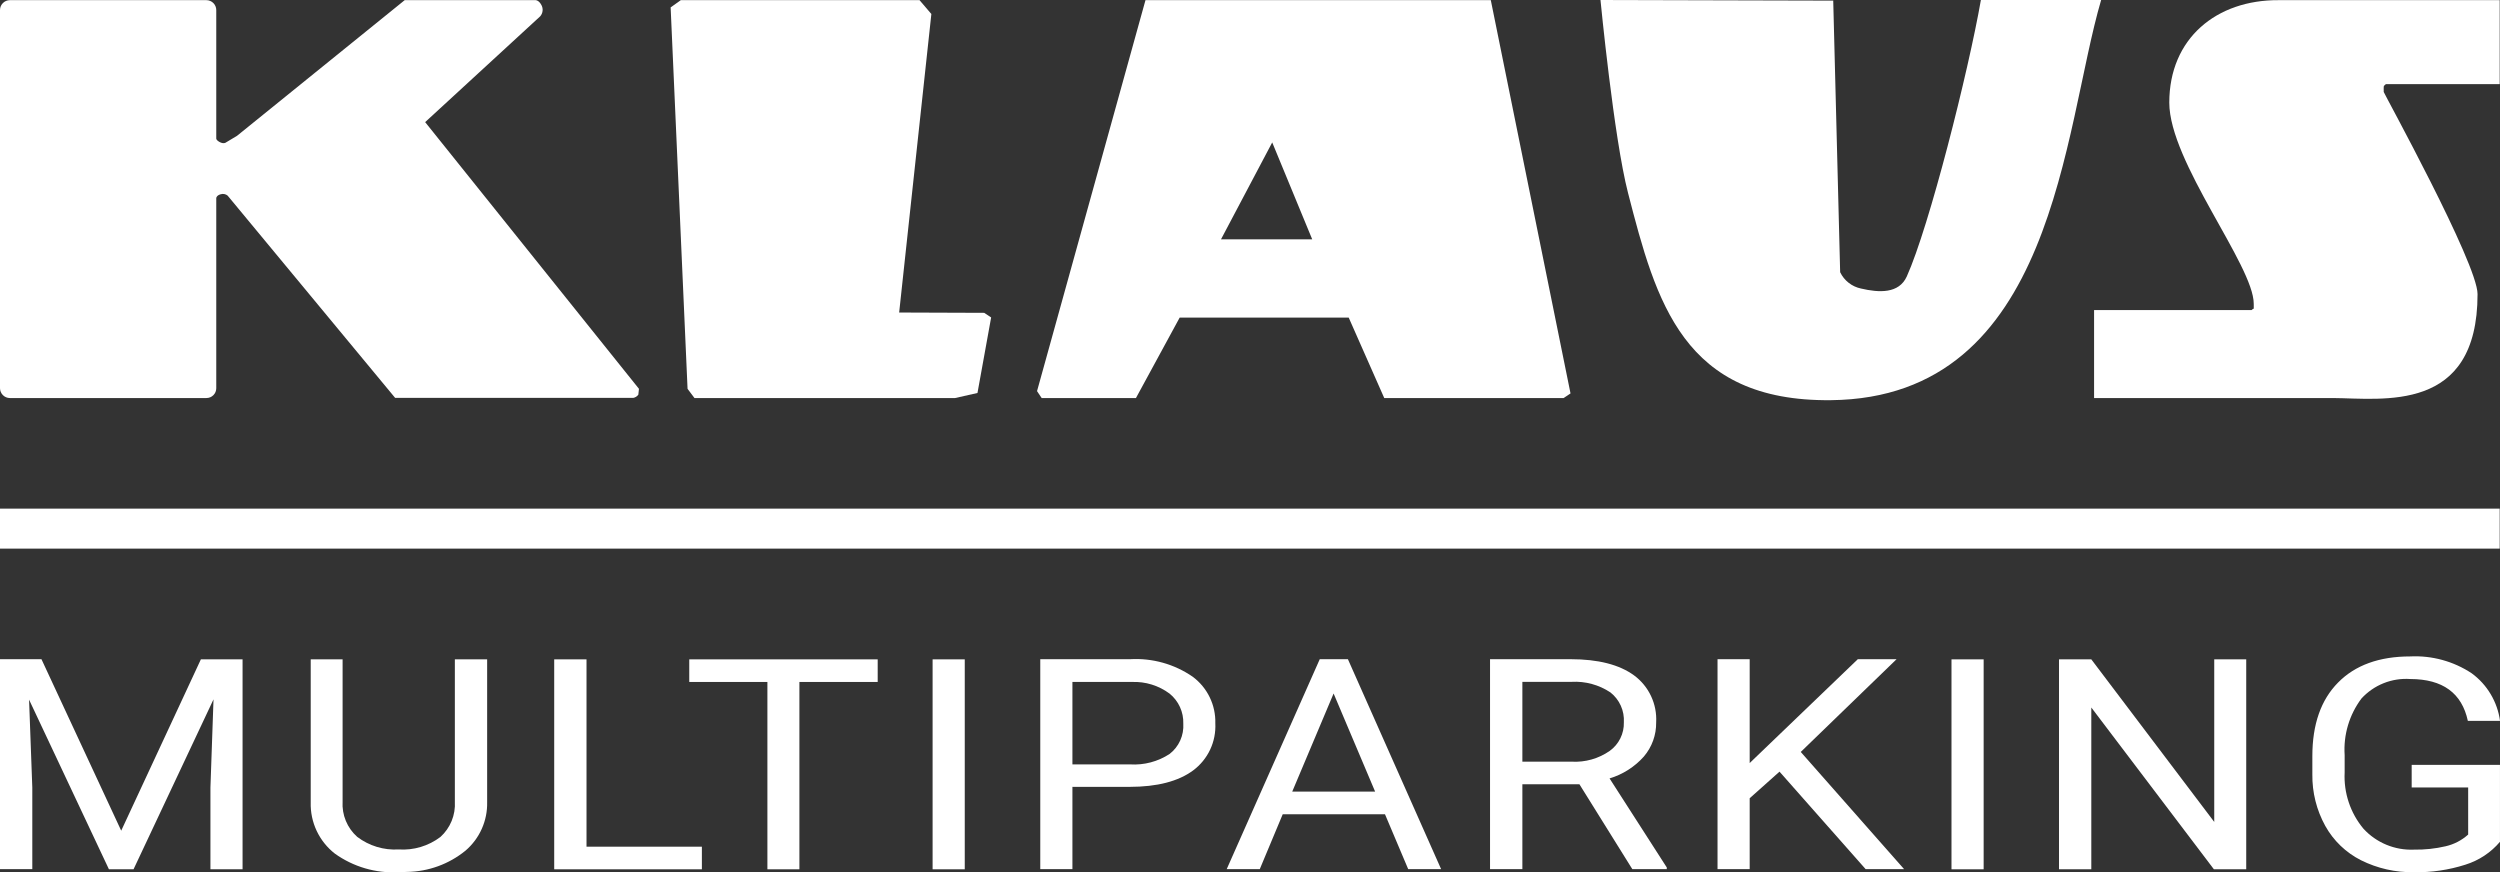 <svg width="2293" height="800" viewBox="0 0 2293 800" fill="none" xmlns="http://www.w3.org/2000/svg">
<rect x="0" y="0" width="2293" height="800" fill="#333333" stroke="none"/>
<g clip-path="url(#clip0_7651_183)">
<path d="M1681.44 0.702L1687.79 249.671C1689.6 253.455 1692.27 256.772 1695.57 259.365C1698.87 261.958 1702.72 263.758 1706.83 264.625C1723.62 268.577 1741.68 269.421 1748.88 253.622C1769.47 208.056 1805.45 65.434 1816.88 -0.017H1927.17C1892.19 119.046 1885.13 364.923 1679.29 367.045C1543.72 368.457 1519.02 277.04 1493.21 176.885C1480.23 126.682 1467.96 9.41154e-07 1467.96 9.41154e-07L1681.7 0.568L1681.44 0.702Z" fill="white"/>
<path d="M9.032 0.142H189.335C191.724 0.16 194.011 1.117 195.699 2.807C197.388 4.497 198.344 6.784 198.359 9.173V126.682C198.359 126.682 197.791 128.236 201.325 130.207C204.859 132.179 206.831 130.909 206.831 130.909L217.409 124.56L371.183 0.142H491.385C491.385 0.142 494.209 0.142 496.607 4.654C497.492 6.281 497.859 8.14 497.657 9.981C497.455 11.822 496.696 13.558 495.479 14.955L389.95 112.011L586.053 356.618L585.484 361.982C584.373 363.534 582.706 364.596 580.83 364.948H362.435L208.803 179.441C207.935 178.716 206.899 178.219 205.79 177.998C204.681 177.776 203.533 177.836 202.453 178.171C198.643 179.157 198.359 181.555 198.359 181.555V356.05C198.363 357.238 198.133 358.414 197.68 359.512C197.228 360.609 196.563 361.607 195.723 362.446C194.884 363.286 193.886 363.951 192.788 364.403C191.69 364.856 190.514 365.086 189.327 365.082H9.032C6.641 365.066 4.353 364.11 2.662 362.42C0.972 360.729 0.015 358.441 0 356.05L0 9.173C0.015 6.783 0.972 4.495 2.662 2.804C4.353 1.114 6.641 0.157 9.032 0.142Z" fill="white"/>
<path d="M624.421 0.142L615.113 6.776L630.629 356.627L636.98 365.09H875.946L896.542 360.437L909.075 291.168L902.725 286.932L824.71 286.648L854.247 12.841L843.385 0.142H624.421Z" fill="white"/>
<path d="M1166.88 130.633L1203.56 219.51H1119.9L1166.88 130.633ZM1050.63 0.142L951.17 358.741L955.406 365.09H1041.89L1081.99 291.31H1237.04L1269.63 365.09H1434.13L1440.48 360.854L1367.36 0.142H1050.63Z" fill="white"/>
<path d="M2089.84 0.142H2292.72V77.164H2188.32C2185.92 79.67 2186.35 77.306 2186.35 84.357C2186.35 85.343 2272.41 241.65 2272.41 269.722C2272.41 379.477 2185.36 365.366 2139.65 365.082H1920.69V284.392H2065.15C2067.55 281.886 2067.13 285.662 2067.13 278.611C2067.13 243.522 1989.67 148.546 1989.67 94.09C1989.7 34.989 2033.15 -0.142 2089.84 0.142Z" fill="white"/>
<path d="M38.093 604.76L111.17 761.911L184.246 604.76H222.481V797.318H193.011V722.41L195.835 641.437L122.474 797.318H99.915L26.662 641.721L29.628 722.268V797.193H0V604.618H38.093V604.76Z" fill="white"/>
<path d="M446.809 604.76V735.669C447.015 744.111 445.336 752.493 441.895 760.205C438.453 767.917 433.336 774.764 426.915 780.25C411.784 792.564 392.946 799.421 373.44 799.716L365.535 800C344.694 801.106 324.096 795.087 307.131 782.931C300.017 777.383 294.306 770.241 290.46 762.081C286.614 753.921 284.74 744.971 284.989 735.953V604.76H314.233V735.093C313.855 741.161 314.863 747.236 317.179 752.857C319.495 758.479 323.059 763.501 327.602 767.542C338.502 775.84 352.02 779.946 365.694 779.113C379.4 780.032 392.977 775.974 403.929 767.684C408.433 763.618 411.964 758.589 414.26 752.972C416.555 747.354 417.557 741.292 417.189 735.235V604.76H446.809Z" fill="white"/>
<path d="M537.95 776.582H643.763V797.318H508.321V604.76H537.95V776.582Z" fill="white"/>
<path d="M805.016 625.496H733.209V797.318H703.865V625.496H632.191V604.76H805.016V625.496Z" fill="white"/>
<path d="M884.869 797.318H855.383V604.76H884.869V797.318Z" fill="white"/>
<path d="M983.622 721.842V797.193H954.136V604.618H1036.53C1056.93 603.433 1077.13 609.093 1093.95 620.701C1100.59 625.631 1105.94 632.091 1109.55 639.532C1113.16 646.974 1114.92 655.176 1114.69 663.443C1115.11 671.754 1113.48 680.041 1109.94 687.571C1106.39 695.101 1101.05 701.641 1094.37 706.612C1080.83 716.637 1061.36 721.709 1036.11 721.709H983.472L983.622 721.842ZM983.622 701.106H1036.53C1049.33 701.913 1062.05 698.548 1072.78 691.515C1076.98 688.256 1080.32 684.02 1082.5 679.177C1084.68 674.334 1085.65 669.03 1085.32 663.727C1085.49 658.486 1084.45 653.276 1082.27 648.503C1080.1 643.731 1076.85 639.525 1072.78 636.215C1062.83 628.796 1050.63 625.013 1038.22 625.496H983.622V701.106Z" fill="white"/>
<path d="M1270.02 746.814H1176.52L1155.46 797.193H1125.13L1210.48 604.618H1236.3L1321.8 797.193H1291.61L1270.3 746.831L1270.02 746.814ZM1185.37 726.078H1261.27L1223.18 636.073L1185.23 726.078H1185.37Z" fill="white"/>
<path d="M1448.8 719.302H1396.32V797.193H1366.66V604.618H1440.59C1465.71 604.618 1485.18 609.556 1498.72 619.431C1505.43 624.372 1510.8 630.907 1514.34 638.444C1517.89 645.981 1519.5 654.283 1519.03 662.599C1519.2 674.062 1515.19 685.192 1507.74 693.913C1499.31 703.374 1488.42 710.315 1476.29 713.964L1528.77 795.639V797.193H1497.17L1448.64 719.319L1448.8 719.302ZM1396.29 698.608H1441.58C1453.97 699.3 1466.24 695.823 1476.43 688.733C1480.57 685.752 1483.92 681.802 1486.18 677.227C1488.44 672.652 1489.55 667.592 1489.4 662.491C1489.71 657.278 1488.76 652.068 1486.62 647.303C1484.48 642.538 1481.23 638.359 1477.13 635.121C1466.6 628.097 1454.07 624.681 1441.44 625.388H1396.32V698.458L1396.29 698.608Z" fill="white"/>
<path d="M1632.18 707.74L1604.81 732.143V797.193H1575.32V604.618H1604.81V699.861L1703.99 604.618H1739.54L1651.65 689.685L1746.45 797.193H1711.18L1632.04 707.614L1632.18 707.74Z" fill="white"/>
<path d="M1819.4 797.318H1789.91V604.76H1819.4V797.318Z" fill="white"/>
<path d="M2060.22 797.318H2030.59L1918.15 648.914V797.318H1888.52V604.76H1918.15L2030.9 753.866V604.76H2060.24V797.318H2060.22Z" fill="white"/>
<path d="M2293.01 772.062C2284.64 781.948 2273.63 789.241 2261.26 793.082C2245.99 797.97 2230.03 800.304 2214 799.992C2197.17 800.28 2180.53 796.505 2165.47 788.989C2151.66 782.009 2140.26 771.053 2132.74 757.533C2124.76 743.078 2120.67 726.792 2120.89 710.279V693.486C2120.89 664.429 2128.75 641.952 2144.46 626.056C2160.12 610.115 2182.27 602.078 2210.62 602.078C2230.54 601.099 2250.26 606.483 2266.91 617.451C2273.99 622.605 2279.95 629.135 2284.43 636.65C2288.92 644.164 2291.84 652.508 2293.02 661.179H2263.51C2258.01 635.647 2240.42 622.856 2210.75 622.806C2202.4 622.216 2194.03 623.521 2186.27 626.623C2178.5 629.724 2171.53 634.543 2165.89 640.718C2154.74 655.636 2149.28 674.049 2150.51 692.634V708.433C2149.57 727.194 2155.71 745.624 2167.73 760.065C2173.59 766.459 2180.79 771.492 2188.81 774.812C2196.82 778.131 2205.47 779.656 2214.14 779.28C2223.92 779.443 2233.68 778.402 2243.2 776.181C2250.86 774.411 2257.95 770.722 2263.8 765.462V722.268H2211.99V701.532H2292.98V772.204L2293.01 772.062Z" fill="white"/>
<path d="M2292.72 466.516H0V503.193H2292.72V466.516Z" fill="white"/>
</g>
<defs>
<clipPath id="clip0_7651_183">
<rect width="2293" height="800" fill="white"/>
</clipPath>
</defs>
</svg>
